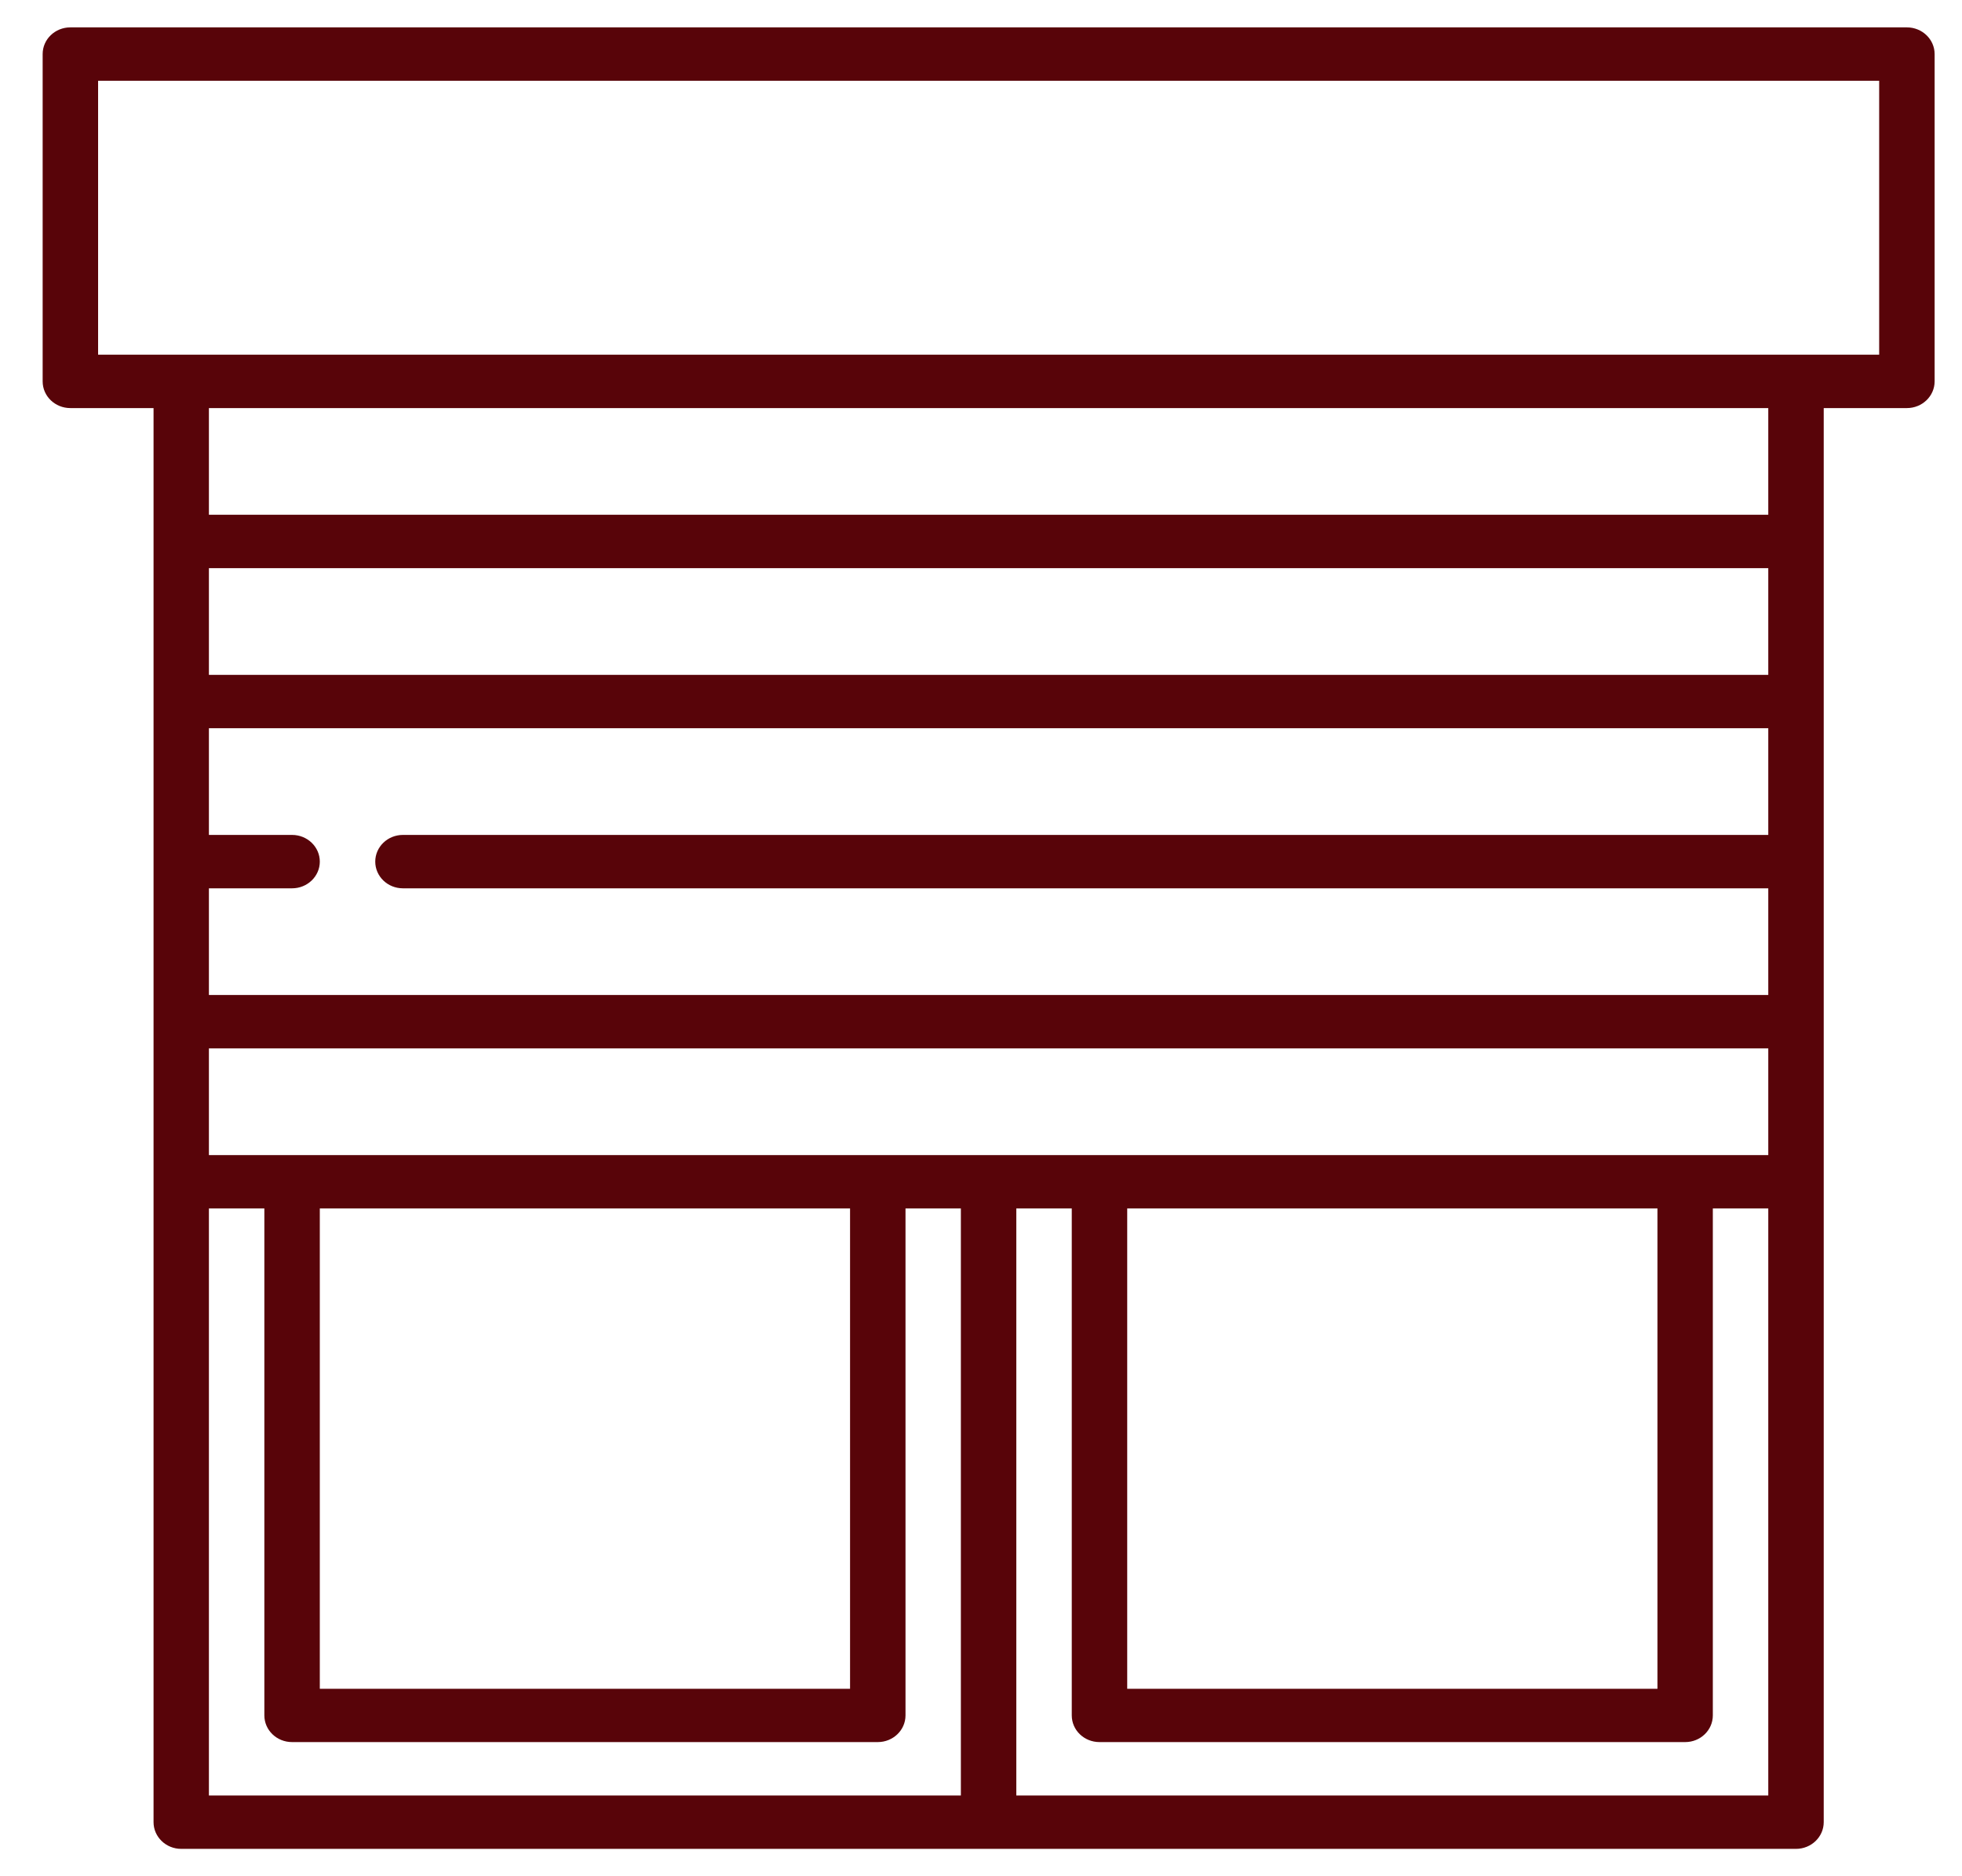 <svg width="23" height="22" viewBox="0 0 23 22" fill="none" xmlns="http://www.w3.org/2000/svg">
<path d="M22.354 0.321H0.825C0.645 0.321 0.5 0.461 0.5 0.634V4.472C0.5 4.645 0.645 4.785 0.825 4.785H1.8V21.366C1.8 21.538 1.945 21.679 2.124 21.679H21.054C21.234 21.679 21.379 21.538 21.379 21.366V4.785H22.354C22.533 4.785 22.679 4.645 22.679 4.472V0.634C22.679 0.461 22.533 0.321 22.354 0.321ZM13.214 14.17H19.43V19.802H13.214V14.17ZM2.449 13.544V12.293H20.729V13.544H2.449ZM3.749 14.17H9.965V19.802H3.749V14.17ZM4.723 10.416H20.729V11.667H2.449V10.416H3.424C3.603 10.416 3.749 10.276 3.749 10.103C3.749 9.93 3.603 9.79 3.424 9.79H2.449V8.539H20.729V9.79H4.723C4.544 9.79 4.399 9.93 4.399 10.103C4.399 10.276 4.544 10.416 4.723 10.416ZM20.729 7.913H2.449V6.662H20.729V7.913ZM2.449 14.17H3.099V20.114C3.099 20.287 3.244 20.427 3.424 20.427H10.29C10.469 20.427 10.615 20.287 10.615 20.114V14.17H11.264V21.053H2.449V14.17ZM11.914 21.053V14.17H12.564V20.114C12.564 20.287 12.709 20.427 12.889 20.427H19.755C19.934 20.427 20.079 20.287 20.079 20.114V14.17H20.729V21.053H11.914ZM20.729 6.036H2.449V4.785H20.729V6.036ZM22.029 4.159H1.15V0.947H22.029V4.159Z" fill="#580409"/>
</svg>
